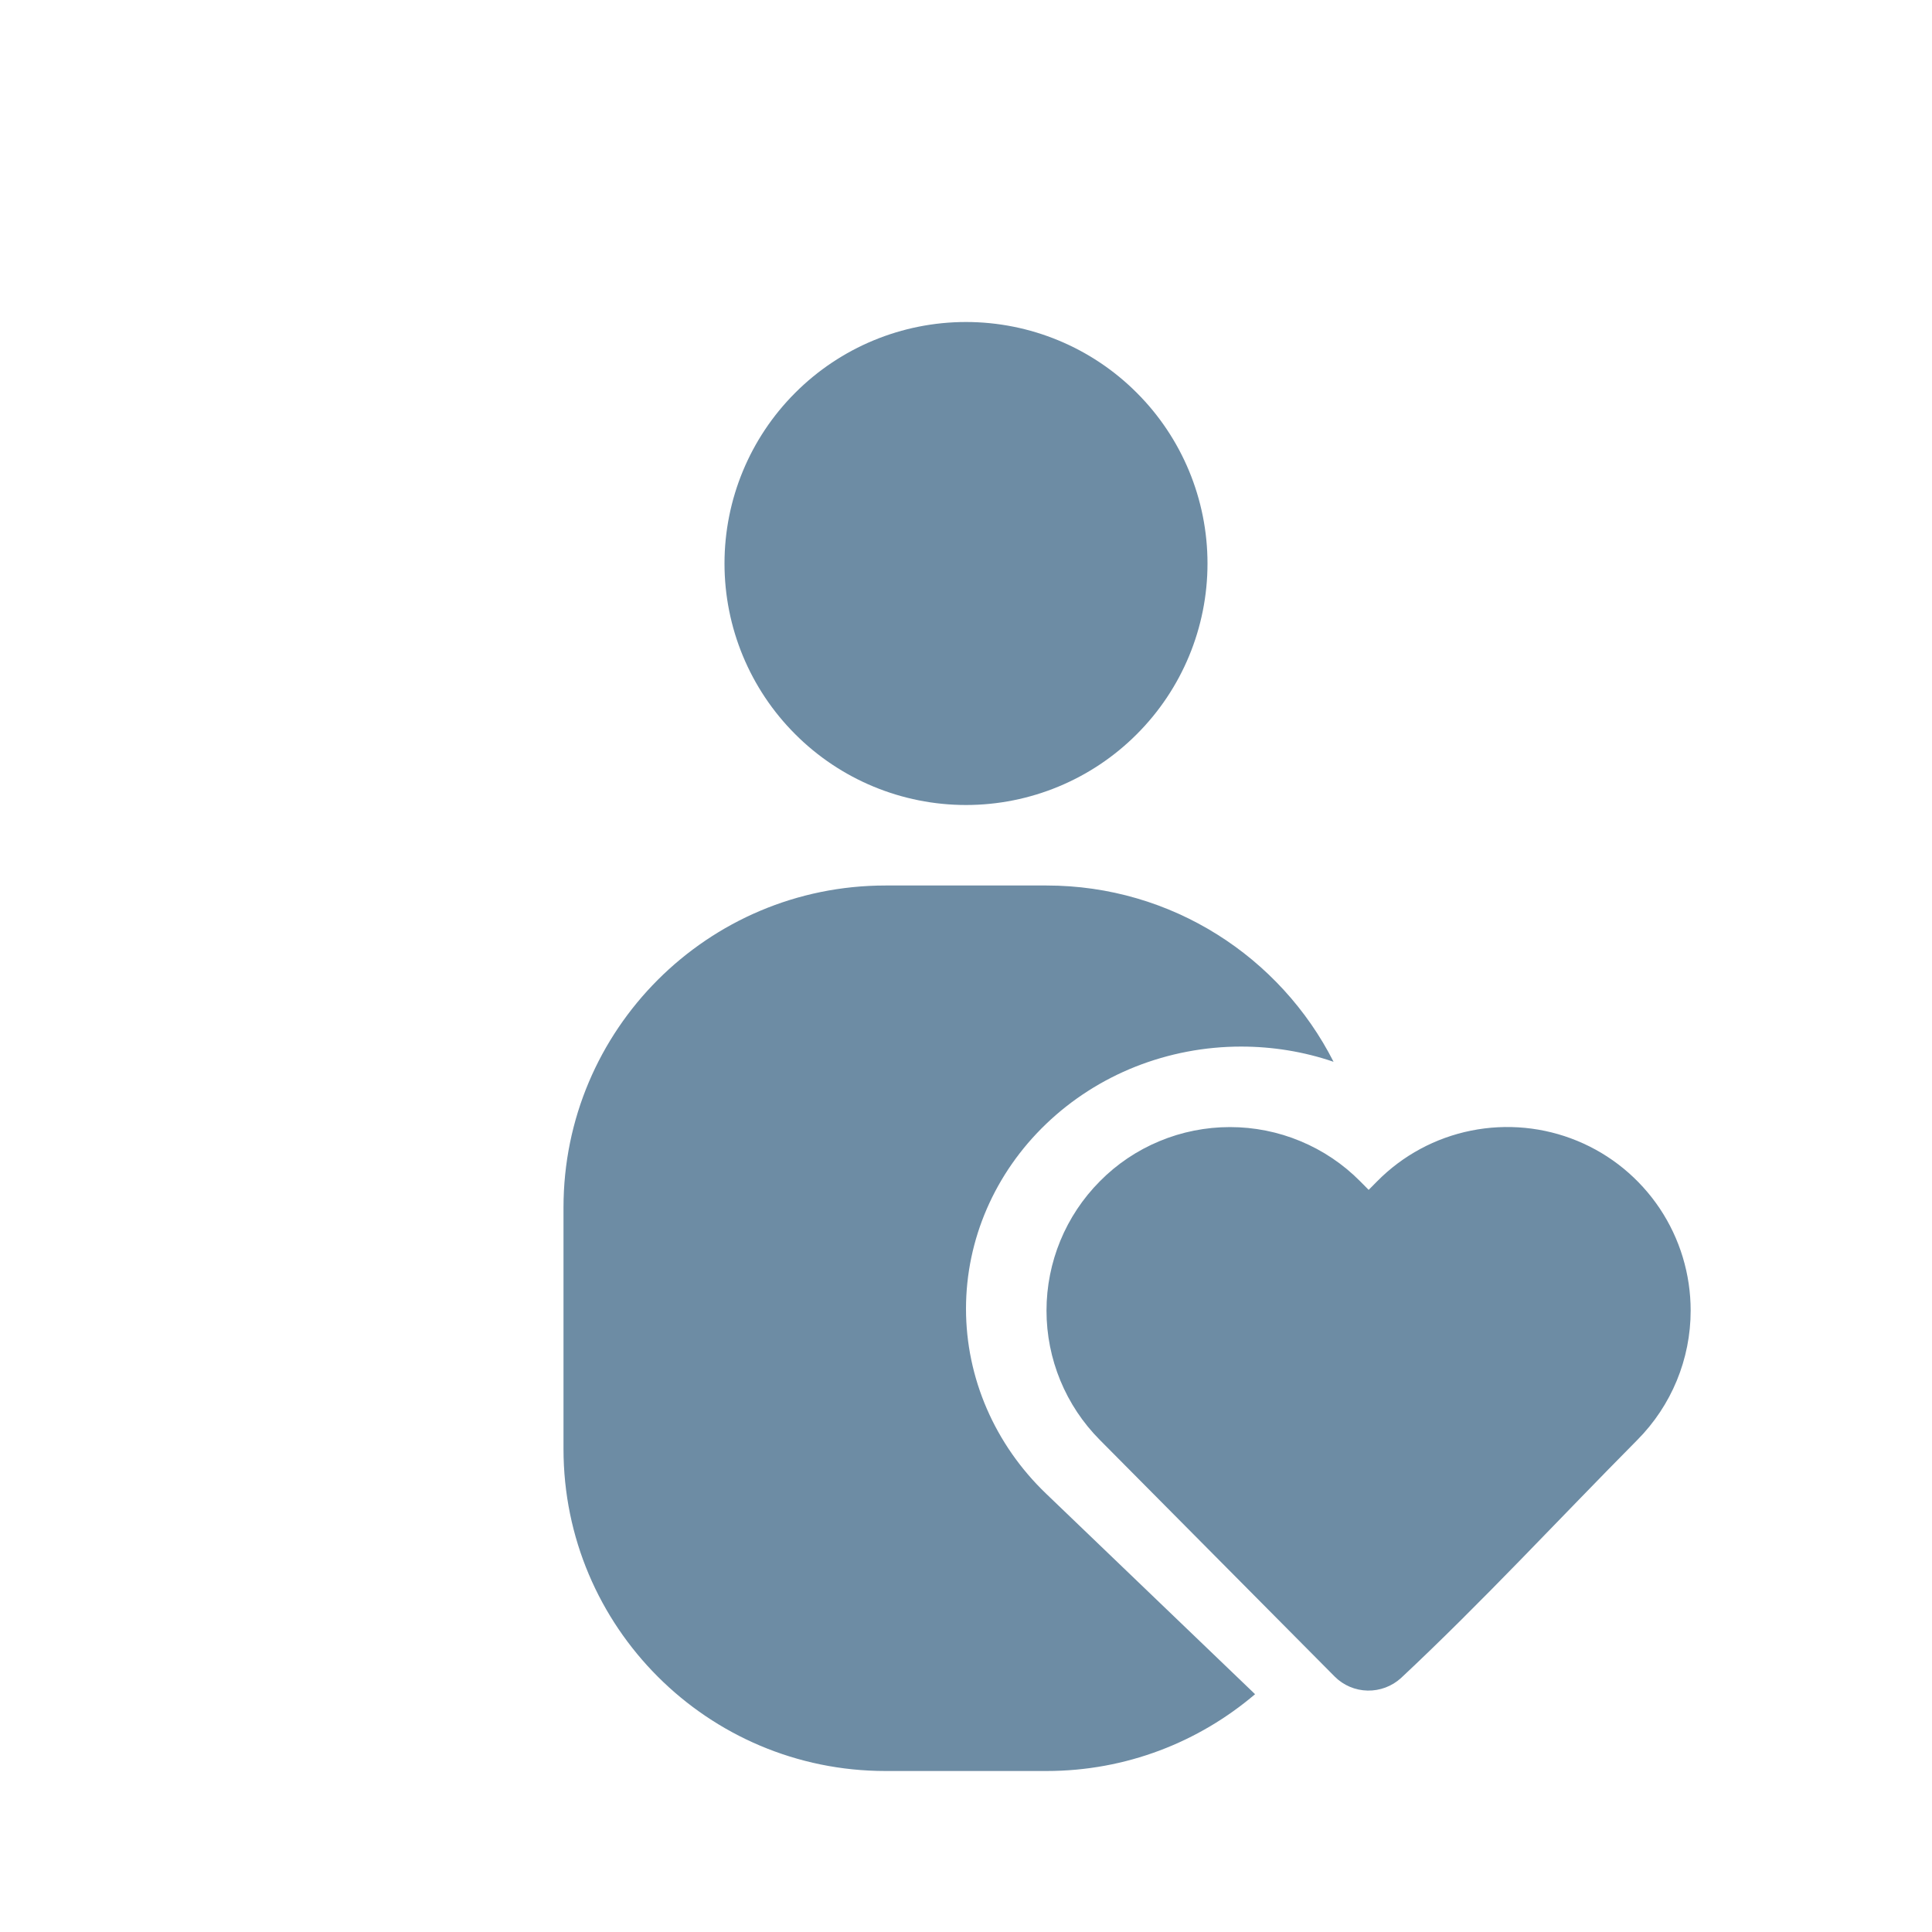 <?xml version="1.0" encoding="UTF-8"?> <svg xmlns="http://www.w3.org/2000/svg" width="24" height="24" viewBox="0 0 24 24" fill="none"><path d="M12 10C12.796 10 13.559 9.684 14.121 9.121C14.684 8.559 15 7.796 15 7C15 6.204 14.684 5.441 14.121 4.879C13.559 4.316 12.796 4 12 4C11.204 4 10.441 4.316 9.879 4.879C9.316 5.441 9 6.204 9 7C9 7.796 9.316 8.559 9.879 9.121C10.441 9.684 11.204 10 12 10Z" fill="#6D8CA4"></path><path d="M21.002 16.281C21.002 16.883 20.764 17.46 20.34 17.887C19.364 18.871 18.417 19.897 17.404 20.845C17.291 20.948 17.142 21.004 16.989 21.001C16.835 20.998 16.689 20.936 16.581 20.828L13.663 17.888C13.238 17.461 13 16.883 13 16.281C13 15.679 13.238 15.101 13.663 14.674C13.874 14.46 14.126 14.291 14.403 14.176C14.681 14.06 14.979 14.001 15.279 14.001C15.58 14.001 15.877 14.06 16.155 14.176C16.432 14.291 16.684 14.46 16.896 14.674L17.002 14.781L17.108 14.674C17.425 14.353 17.831 14.134 18.274 14.045C18.717 13.956 19.176 14 19.593 14.172C20.011 14.344 20.367 14.637 20.618 15.012C20.869 15.388 21.002 15.829 21.002 16.281Z" fill="#6D8CA4"></path><path d="M13 11C14.557 11 15.906 11.89 16.566 13.19C16.198 13.064 15.81 13.001 15.418 13.001C14.967 13.001 14.521 13.086 14.104 13.251C13.689 13.416 13.312 13.658 12.994 13.963C12.358 14.573 12 15.398 12 16.258C12 17.118 12.358 17.944 12.994 18.554L15.591 21.046C14.893 21.64 13.989 22 13 22H11C8.791 22 7 20.209 7 18V15C7 12.791 8.791 11 11 11H13Z" fill="#6D8CA4"></path></svg> 